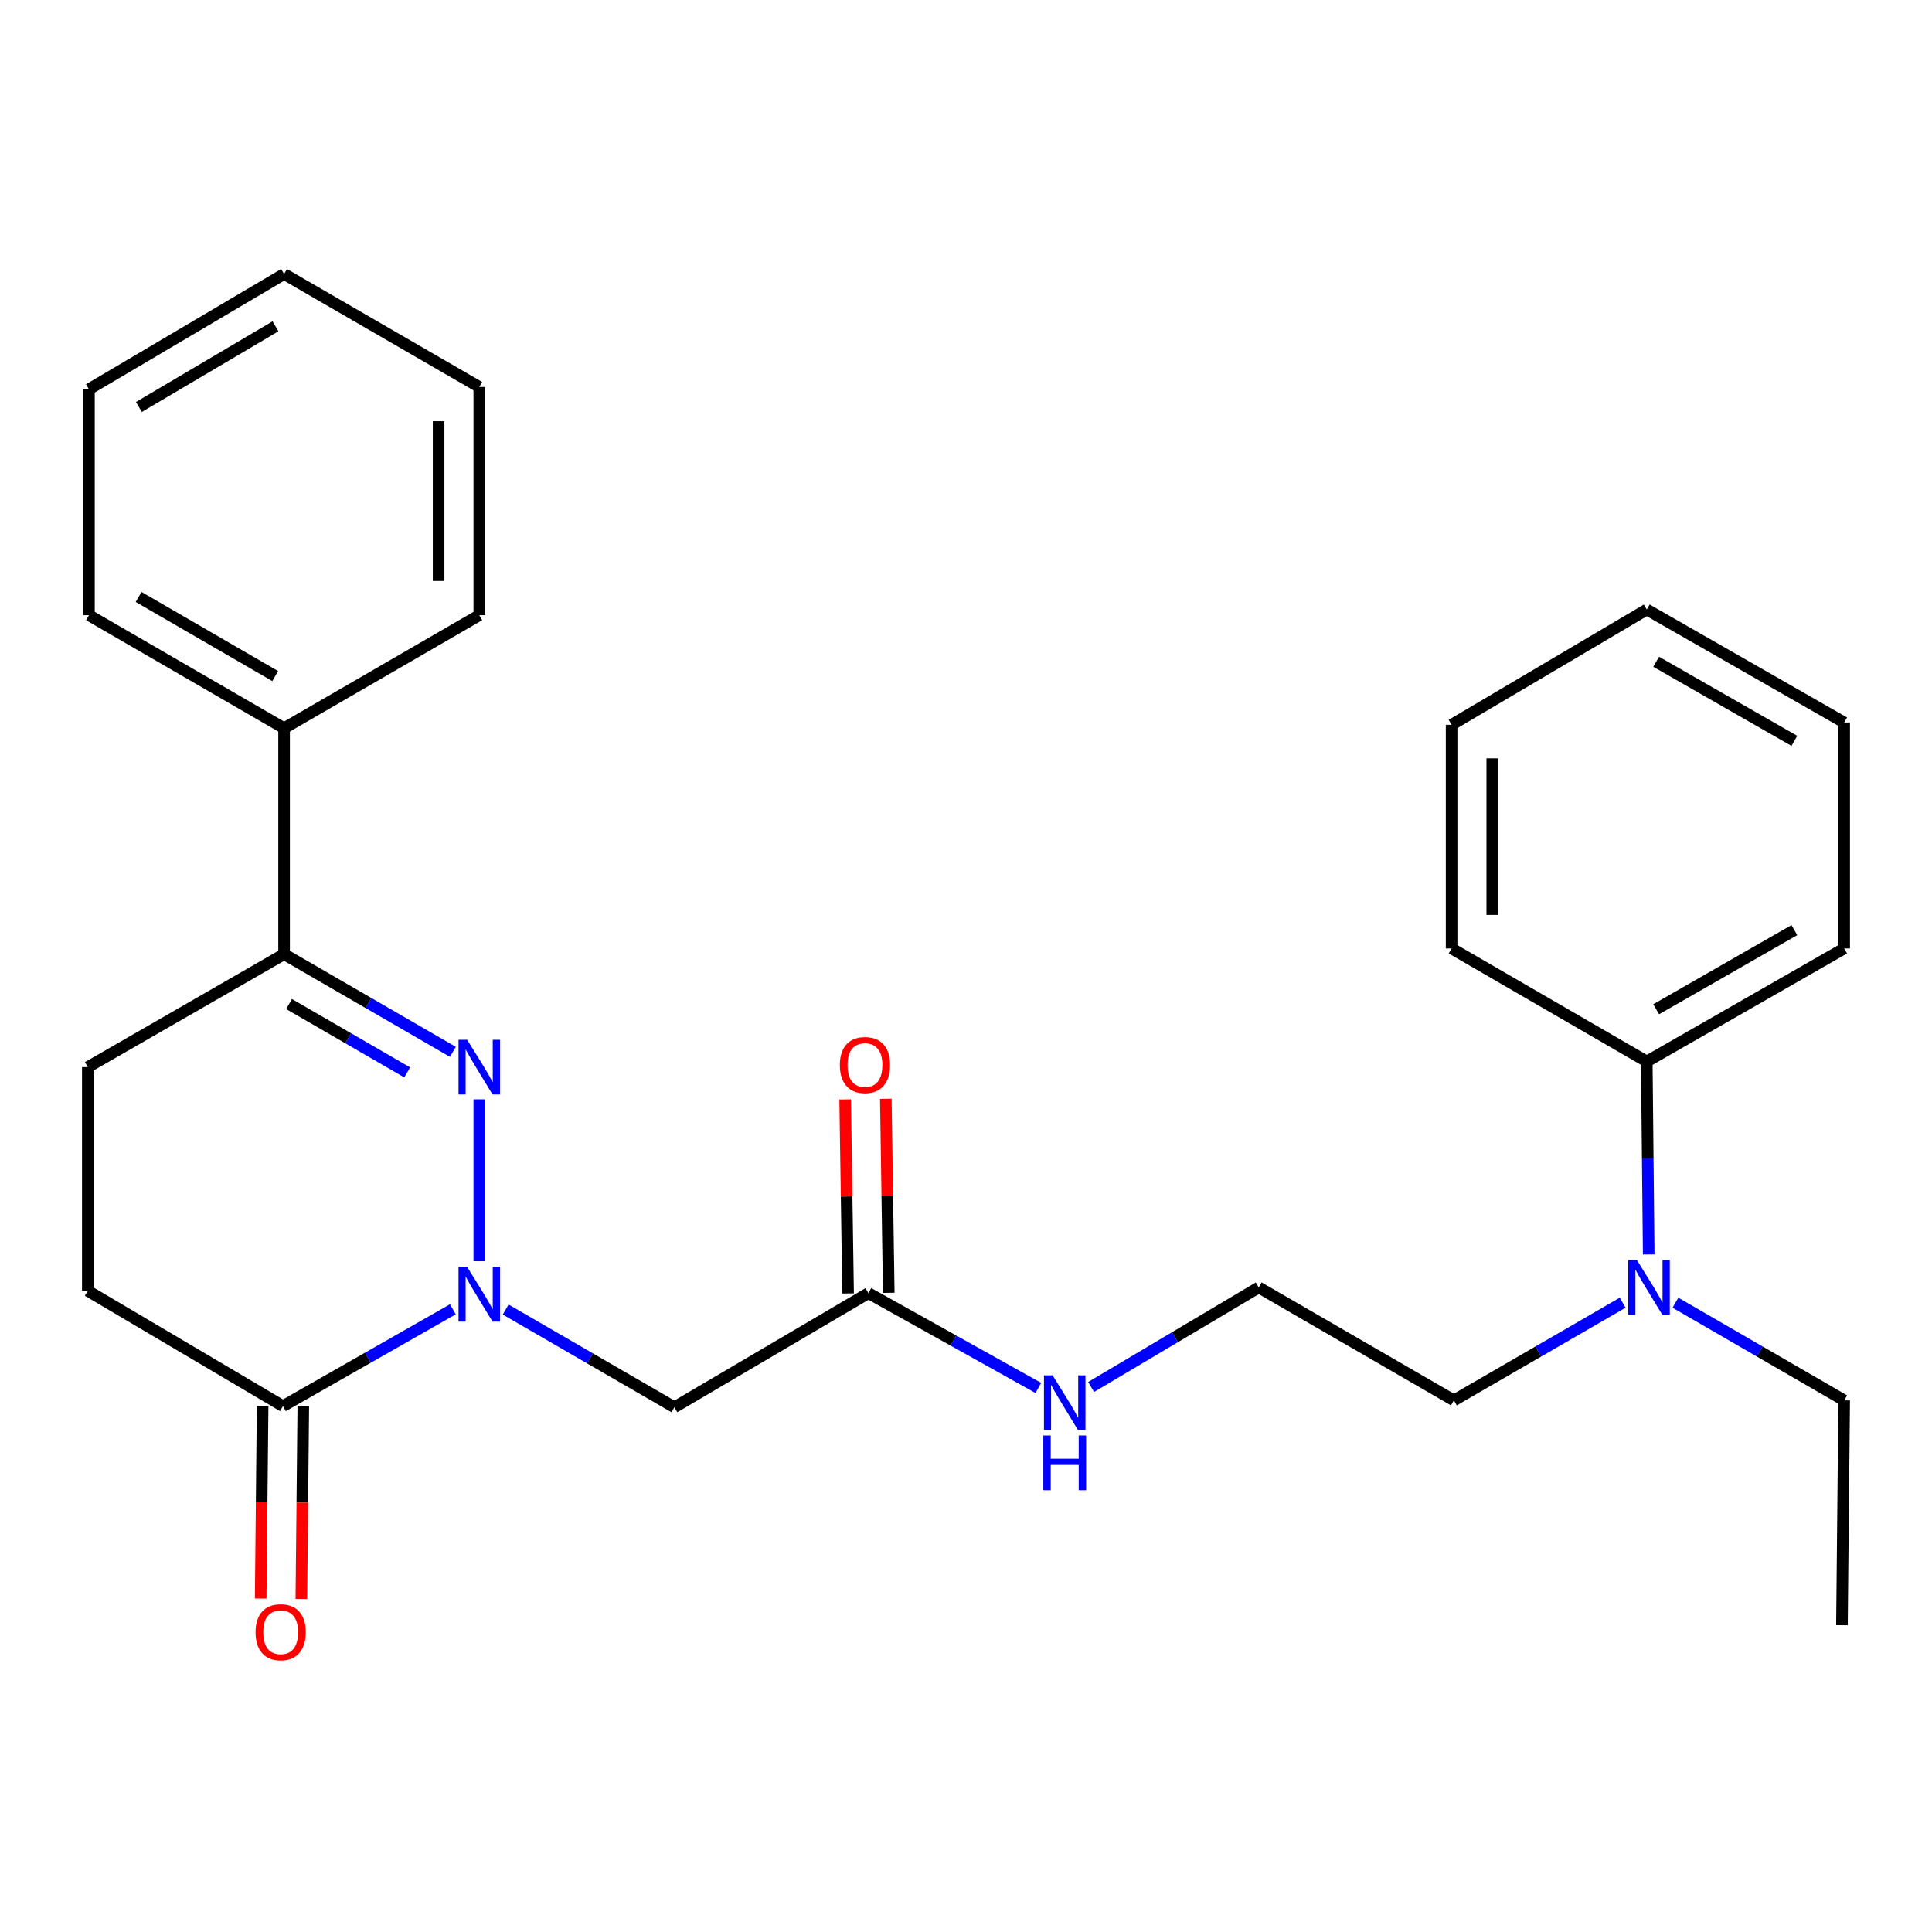 <?xml version='1.0' encoding='iso-8859-1'?>
<svg version='1.1' baseProfile='full'
              xmlns='http://www.w3.org/2000/svg'
                      xmlns:rdkit='http://www.rdkit.org/xml'
                      xmlns:xlink='http://www.w3.org/1999/xlink'
                  xml:space='preserve'
width='1000px' height='1000px' viewBox='0 0 1000 1000'>
<!-- END OF HEADER -->
<rect style='opacity:1.0;fill:#FFFFFF;stroke:none' width='1000' height='1000' x='0' y='0'> </rect>
<path class='bond-0' d='M 248.07,652.81 L 248.07,569.007' style='fill:none;fill-rule:evenodd;stroke:#0000FF;stroke-width:6px;stroke-linecap:butt;stroke-linejoin:miter;stroke-opacity:1' />
<path class='bond-1' d='M 234.406,677.695 L 190.432,702.752' style='fill:none;fill-rule:evenodd;stroke:#0000FF;stroke-width:6px;stroke-linecap:butt;stroke-linejoin:miter;stroke-opacity:1' />
<path class='bond-1' d='M 190.432,702.752 L 146.458,727.808' style='fill:none;fill-rule:evenodd;stroke:#000000;stroke-width:6px;stroke-linecap:butt;stroke-linejoin:miter;stroke-opacity:1' />
<path class='bond-2' d='M 261.727,677.819 L 305.395,703.106' style='fill:none;fill-rule:evenodd;stroke:#0000FF;stroke-width:6px;stroke-linecap:butt;stroke-linejoin:miter;stroke-opacity:1' />
<path class='bond-2' d='M 305.395,703.106 L 349.062,728.393' style='fill:none;fill-rule:evenodd;stroke:#000000;stroke-width:6px;stroke-linecap:butt;stroke-linejoin:miter;stroke-opacity:1' />
<path class='bond-3' d='M 234.412,544.432 L 190.727,519.154' style='fill:none;fill-rule:evenodd;stroke:#0000FF;stroke-width:6px;stroke-linecap:butt;stroke-linejoin:miter;stroke-opacity:1' />
<path class='bond-3' d='M 190.727,519.154 L 147.043,493.876' style='fill:none;fill-rule:evenodd;stroke:#000000;stroke-width:6px;stroke-linecap:butt;stroke-linejoin:miter;stroke-opacity:1' />
<path class='bond-3' d='M 210.764,555.068 L 180.185,537.373' style='fill:none;fill-rule:evenodd;stroke:#0000FF;stroke-width:6px;stroke-linecap:butt;stroke-linejoin:miter;stroke-opacity:1' />
<path class='bond-3' d='M 180.185,537.373 L 149.606,519.678' style='fill:none;fill-rule:evenodd;stroke:#000000;stroke-width:6px;stroke-linecap:butt;stroke-linejoin:miter;stroke-opacity:1' />
<path class='bond-5' d='M 146.458,727.808 L 45.455,668.132' style='fill:none;fill-rule:evenodd;stroke:#000000;stroke-width:6px;stroke-linecap:butt;stroke-linejoin:miter;stroke-opacity:1' />
<path class='bond-6' d='M 135.934,727.702 L 135.43,777.552' style='fill:none;fill-rule:evenodd;stroke:#000000;stroke-width:6px;stroke-linecap:butt;stroke-linejoin:miter;stroke-opacity:1' />
<path class='bond-6' d='M 135.43,777.552 L 134.927,827.401' style='fill:none;fill-rule:evenodd;stroke:#FF0000;stroke-width:6px;stroke-linecap:butt;stroke-linejoin:miter;stroke-opacity:1' />
<path class='bond-6' d='M 156.982,727.915 L 156.479,777.764' style='fill:none;fill-rule:evenodd;stroke:#000000;stroke-width:6px;stroke-linecap:butt;stroke-linejoin:miter;stroke-opacity:1' />
<path class='bond-6' d='M 156.479,777.764 L 155.976,827.614' style='fill:none;fill-rule:evenodd;stroke:#FF0000;stroke-width:6px;stroke-linecap:butt;stroke-linejoin:miter;stroke-opacity:1' />
<path class='bond-4' d='M 349.062,728.393 L 449.492,669.325' style='fill:none;fill-rule:evenodd;stroke:#000000;stroke-width:6px;stroke-linecap:butt;stroke-linejoin:miter;stroke-opacity:1' />
<path class='bond-9' d='M 147.043,493.876 L 147.043,376.921' style='fill:none;fill-rule:evenodd;stroke:#000000;stroke-width:6px;stroke-linecap:butt;stroke-linejoin:miter;stroke-opacity:1' />
<path class='bond-27' d='M 147.043,493.876 L 45.455,552.335' style='fill:none;fill-rule:evenodd;stroke:#000000;stroke-width:6px;stroke-linecap:butt;stroke-linejoin:miter;stroke-opacity:1' />
<path class='bond-10' d='M 460.016,669.166 L 459.256,618.949' style='fill:none;fill-rule:evenodd;stroke:#000000;stroke-width:6px;stroke-linecap:butt;stroke-linejoin:miter;stroke-opacity:1' />
<path class='bond-10' d='M 459.256,618.949 L 458.495,568.732' style='fill:none;fill-rule:evenodd;stroke:#FF0000;stroke-width:6px;stroke-linecap:butt;stroke-linejoin:miter;stroke-opacity:1' />
<path class='bond-10' d='M 438.969,669.484 L 438.208,619.268' style='fill:none;fill-rule:evenodd;stroke:#000000;stroke-width:6px;stroke-linecap:butt;stroke-linejoin:miter;stroke-opacity:1' />
<path class='bond-10' d='M 438.208,619.268 L 437.448,569.051' style='fill:none;fill-rule:evenodd;stroke:#FF0000;stroke-width:6px;stroke-linecap:butt;stroke-linejoin:miter;stroke-opacity:1' />
<path class='bond-12' d='M 449.492,669.325 L 493.468,693.864' style='fill:none;fill-rule:evenodd;stroke:#000000;stroke-width:6px;stroke-linecap:butt;stroke-linejoin:miter;stroke-opacity:1' />
<path class='bond-12' d='M 493.468,693.864 L 537.444,718.403' style='fill:none;fill-rule:evenodd;stroke:#0000FF;stroke-width:6px;stroke-linecap:butt;stroke-linejoin:miter;stroke-opacity:1' />
<path class='bond-7' d='M 45.455,668.132 L 45.455,552.335' style='fill:none;fill-rule:evenodd;stroke:#000000;stroke-width:6px;stroke-linecap:butt;stroke-linejoin:miter;stroke-opacity:1' />
<path class='bond-8' d='M 839.884,674.282 L 796.205,699.56' style='fill:none;fill-rule:evenodd;stroke:#0000FF;stroke-width:6px;stroke-linecap:butt;stroke-linejoin:miter;stroke-opacity:1' />
<path class='bond-8' d='M 796.205,699.56 L 752.527,724.838' style='fill:none;fill-rule:evenodd;stroke:#000000;stroke-width:6px;stroke-linecap:butt;stroke-linejoin:miter;stroke-opacity:1' />
<path class='bond-11' d='M 853.369,649.294 L 852.865,599.359' style='fill:none;fill-rule:evenodd;stroke:#0000FF;stroke-width:6px;stroke-linecap:butt;stroke-linejoin:miter;stroke-opacity:1' />
<path class='bond-11' d='M 852.865,599.359 L 852.361,549.424' style='fill:none;fill-rule:evenodd;stroke:#000000;stroke-width:6px;stroke-linecap:butt;stroke-linejoin:miter;stroke-opacity:1' />
<path class='bond-15' d='M 867.199,674.283 L 910.872,699.56' style='fill:none;fill-rule:evenodd;stroke:#0000FF;stroke-width:6px;stroke-linecap:butt;stroke-linejoin:miter;stroke-opacity:1' />
<path class='bond-15' d='M 910.872,699.56 L 954.545,724.838' style='fill:none;fill-rule:evenodd;stroke:#000000;stroke-width:6px;stroke-linecap:butt;stroke-linejoin:miter;stroke-opacity:1' />
<path class='bond-16' d='M 147.043,376.921 L 46.039,318.426' style='fill:none;fill-rule:evenodd;stroke:#000000;stroke-width:6px;stroke-linecap:butt;stroke-linejoin:miter;stroke-opacity:1' />
<path class='bond-16' d='M 142.442,349.931 L 71.739,308.985' style='fill:none;fill-rule:evenodd;stroke:#000000;stroke-width:6px;stroke-linecap:butt;stroke-linejoin:miter;stroke-opacity:1' />
<path class='bond-17' d='M 147.043,376.921 L 248.07,318.426' style='fill:none;fill-rule:evenodd;stroke:#000000;stroke-width:6px;stroke-linecap:butt;stroke-linejoin:miter;stroke-opacity:1' />
<path class='bond-18' d='M 852.361,549.424 L 954.545,490.917' style='fill:none;fill-rule:evenodd;stroke:#000000;stroke-width:6px;stroke-linecap:butt;stroke-linejoin:miter;stroke-opacity:1' />
<path class='bond-18' d='M 857.229,522.38 L 928.759,481.426' style='fill:none;fill-rule:evenodd;stroke:#000000;stroke-width:6px;stroke-linecap:butt;stroke-linejoin:miter;stroke-opacity:1' />
<path class='bond-19' d='M 852.361,549.424 L 751.345,490.917' style='fill:none;fill-rule:evenodd;stroke:#000000;stroke-width:6px;stroke-linecap:butt;stroke-linejoin:miter;stroke-opacity:1' />
<path class='bond-13' d='M 564.752,717.907 L 608.138,692.143' style='fill:none;fill-rule:evenodd;stroke:#0000FF;stroke-width:6px;stroke-linecap:butt;stroke-linejoin:miter;stroke-opacity:1' />
<path class='bond-13' d='M 608.138,692.143 L 651.523,666.378' style='fill:none;fill-rule:evenodd;stroke:#000000;stroke-width:6px;stroke-linecap:butt;stroke-linejoin:miter;stroke-opacity:1' />
<path class='bond-14' d='M 651.523,666.378 L 752.527,724.838' style='fill:none;fill-rule:evenodd;stroke:#000000;stroke-width:6px;stroke-linecap:butt;stroke-linejoin:miter;stroke-opacity:1' />
<path class='bond-20' d='M 954.545,724.838 L 953.388,841.208' style='fill:none;fill-rule:evenodd;stroke:#000000;stroke-width:6px;stroke-linecap:butt;stroke-linejoin:miter;stroke-opacity:1' />
<path class='bond-24' d='M 46.039,318.426 L 46.039,201.472' style='fill:none;fill-rule:evenodd;stroke:#000000;stroke-width:6px;stroke-linecap:butt;stroke-linejoin:miter;stroke-opacity:1' />
<path class='bond-21' d='M 248.07,318.426 L 248.07,200.302' style='fill:none;fill-rule:evenodd;stroke:#000000;stroke-width:6px;stroke-linecap:butt;stroke-linejoin:miter;stroke-opacity:1' />
<path class='bond-21' d='M 227.02,300.708 L 227.02,218.021' style='fill:none;fill-rule:evenodd;stroke:#000000;stroke-width:6px;stroke-linecap:butt;stroke-linejoin:miter;stroke-opacity:1' />
<path class='bond-22' d='M 954.545,490.917 L 954.545,373.962' style='fill:none;fill-rule:evenodd;stroke:#000000;stroke-width:6px;stroke-linecap:butt;stroke-linejoin:miter;stroke-opacity:1' />
<path class='bond-23' d='M 751.345,490.917 L 751.345,375.155' style='fill:none;fill-rule:evenodd;stroke:#000000;stroke-width:6px;stroke-linecap:butt;stroke-linejoin:miter;stroke-opacity:1' />
<path class='bond-23' d='M 772.395,473.553 L 772.395,392.519' style='fill:none;fill-rule:evenodd;stroke:#000000;stroke-width:6px;stroke-linecap:butt;stroke-linejoin:miter;stroke-opacity:1' />
<path class='bond-25' d='M 248.07,200.302 L 147.043,141.831' style='fill:none;fill-rule:evenodd;stroke:#000000;stroke-width:6px;stroke-linecap:butt;stroke-linejoin:miter;stroke-opacity:1' />
<path class='bond-29' d='M 954.545,373.962 L 852.361,315.491' style='fill:none;fill-rule:evenodd;stroke:#000000;stroke-width:6px;stroke-linecap:butt;stroke-linejoin:miter;stroke-opacity:1' />
<path class='bond-29' d='M 928.763,383.462 L 857.234,342.532' style='fill:none;fill-rule:evenodd;stroke:#000000;stroke-width:6px;stroke-linecap:butt;stroke-linejoin:miter;stroke-opacity:1' />
<path class='bond-26' d='M 751.345,375.155 L 852.361,315.491' style='fill:none;fill-rule:evenodd;stroke:#000000;stroke-width:6px;stroke-linecap:butt;stroke-linejoin:miter;stroke-opacity:1' />
<path class='bond-28' d='M 46.039,201.472 L 147.043,141.831' style='fill:none;fill-rule:evenodd;stroke:#000000;stroke-width:6px;stroke-linecap:butt;stroke-linejoin:miter;stroke-opacity:1' />
<path class='bond-28' d='M 71.893,210.651 L 142.595,168.902' style='fill:none;fill-rule:evenodd;stroke:#000000;stroke-width:6px;stroke-linecap:butt;stroke-linejoin:miter;stroke-opacity:1' />
<path  class='atom-0' d='M 241.81 655.75
L 251.09 670.75
Q 252.01 672.23, 253.49 674.91
Q 254.97 677.59, 255.05 677.75
L 255.05 655.75
L 258.81 655.75
L 258.81 684.07
L 254.93 684.07
L 244.97 667.67
Q 243.81 665.75, 242.57 663.55
Q 241.37 661.35, 241.01 660.67
L 241.01 684.07
L 237.33 684.07
L 237.33 655.75
L 241.81 655.75
' fill='#0000FF'/>
<path  class='atom-1' d='M 241.81 538.175
L 251.09 553.175
Q 252.01 554.655, 253.49 557.335
Q 254.97 560.015, 255.05 560.175
L 255.05 538.175
L 258.81 538.175
L 258.81 566.495
L 254.93 566.495
L 244.97 550.095
Q 243.81 548.175, 242.57 545.975
Q 241.37 543.775, 241.01 543.095
L 241.01 566.495
L 237.33 566.495
L 237.33 538.175
L 241.81 538.175
' fill='#0000FF'/>
<path  class='atom-7' d='M 132.277 844.831
Q 132.277 838.031, 135.637 834.231
Q 138.997 830.431, 145.277 830.431
Q 151.557 830.431, 154.917 834.231
Q 158.277 838.031, 158.277 844.831
Q 158.277 851.711, 154.877 855.631
Q 151.477 859.511, 145.277 859.511
Q 139.037 859.511, 135.637 855.631
Q 132.277 851.751, 132.277 844.831
M 145.277 856.311
Q 149.597 856.311, 151.917 853.431
Q 154.277 850.511, 154.277 844.831
Q 154.277 839.271, 151.917 836.471
Q 149.597 833.631, 145.277 833.631
Q 140.957 833.631, 138.597 836.431
Q 136.277 839.231, 136.277 844.831
Q 136.277 850.551, 138.597 853.431
Q 140.957 856.311, 145.277 856.311
' fill='#FF0000'/>
<path  class='atom-9' d='M 847.282 652.218
L 856.562 667.218
Q 857.482 668.698, 858.962 671.378
Q 860.442 674.058, 860.522 674.218
L 860.522 652.218
L 864.282 652.218
L 864.282 680.538
L 860.402 680.538
L 850.442 664.138
Q 849.282 662.218, 848.042 660.018
Q 846.842 657.818, 846.482 657.138
L 846.482 680.538
L 842.802 680.538
L 842.802 652.218
L 847.282 652.218
' fill='#0000FF'/>
<path  class='atom-11' d='M 434.703 551.258
Q 434.703 544.458, 438.063 540.658
Q 441.423 536.858, 447.703 536.858
Q 453.983 536.858, 457.343 540.658
Q 460.703 544.458, 460.703 551.258
Q 460.703 558.138, 457.303 562.058
Q 453.903 565.938, 447.703 565.938
Q 441.463 565.938, 438.063 562.058
Q 434.703 558.178, 434.703 551.258
M 447.703 562.738
Q 452.023 562.738, 454.343 559.858
Q 456.703 556.938, 456.703 551.258
Q 456.703 545.698, 454.343 542.898
Q 452.023 540.058, 447.703 540.058
Q 443.383 540.058, 441.023 542.858
Q 438.703 545.658, 438.703 551.258
Q 438.703 556.978, 441.023 559.858
Q 443.383 562.738, 447.703 562.738
' fill='#FF0000'/>
<path  class='atom-13' d='M 544.832 711.859
L 554.112 726.859
Q 555.032 728.339, 556.512 731.019
Q 557.992 733.699, 558.072 733.859
L 558.072 711.859
L 561.832 711.859
L 561.832 740.179
L 557.952 740.179
L 547.992 723.779
Q 546.832 721.859, 545.592 719.659
Q 544.392 717.459, 544.032 716.779
L 544.032 740.179
L 540.352 740.179
L 540.352 711.859
L 544.832 711.859
' fill='#0000FF'/>
<path  class='atom-13' d='M 540.012 743.011
L 543.852 743.011
L 543.852 755.051
L 558.332 755.051
L 558.332 743.011
L 562.172 743.011
L 562.172 771.331
L 558.332 771.331
L 558.332 758.251
L 543.852 758.251
L 543.852 771.331
L 540.012 771.331
L 540.012 743.011
' fill='#0000FF'/>
</svg>
